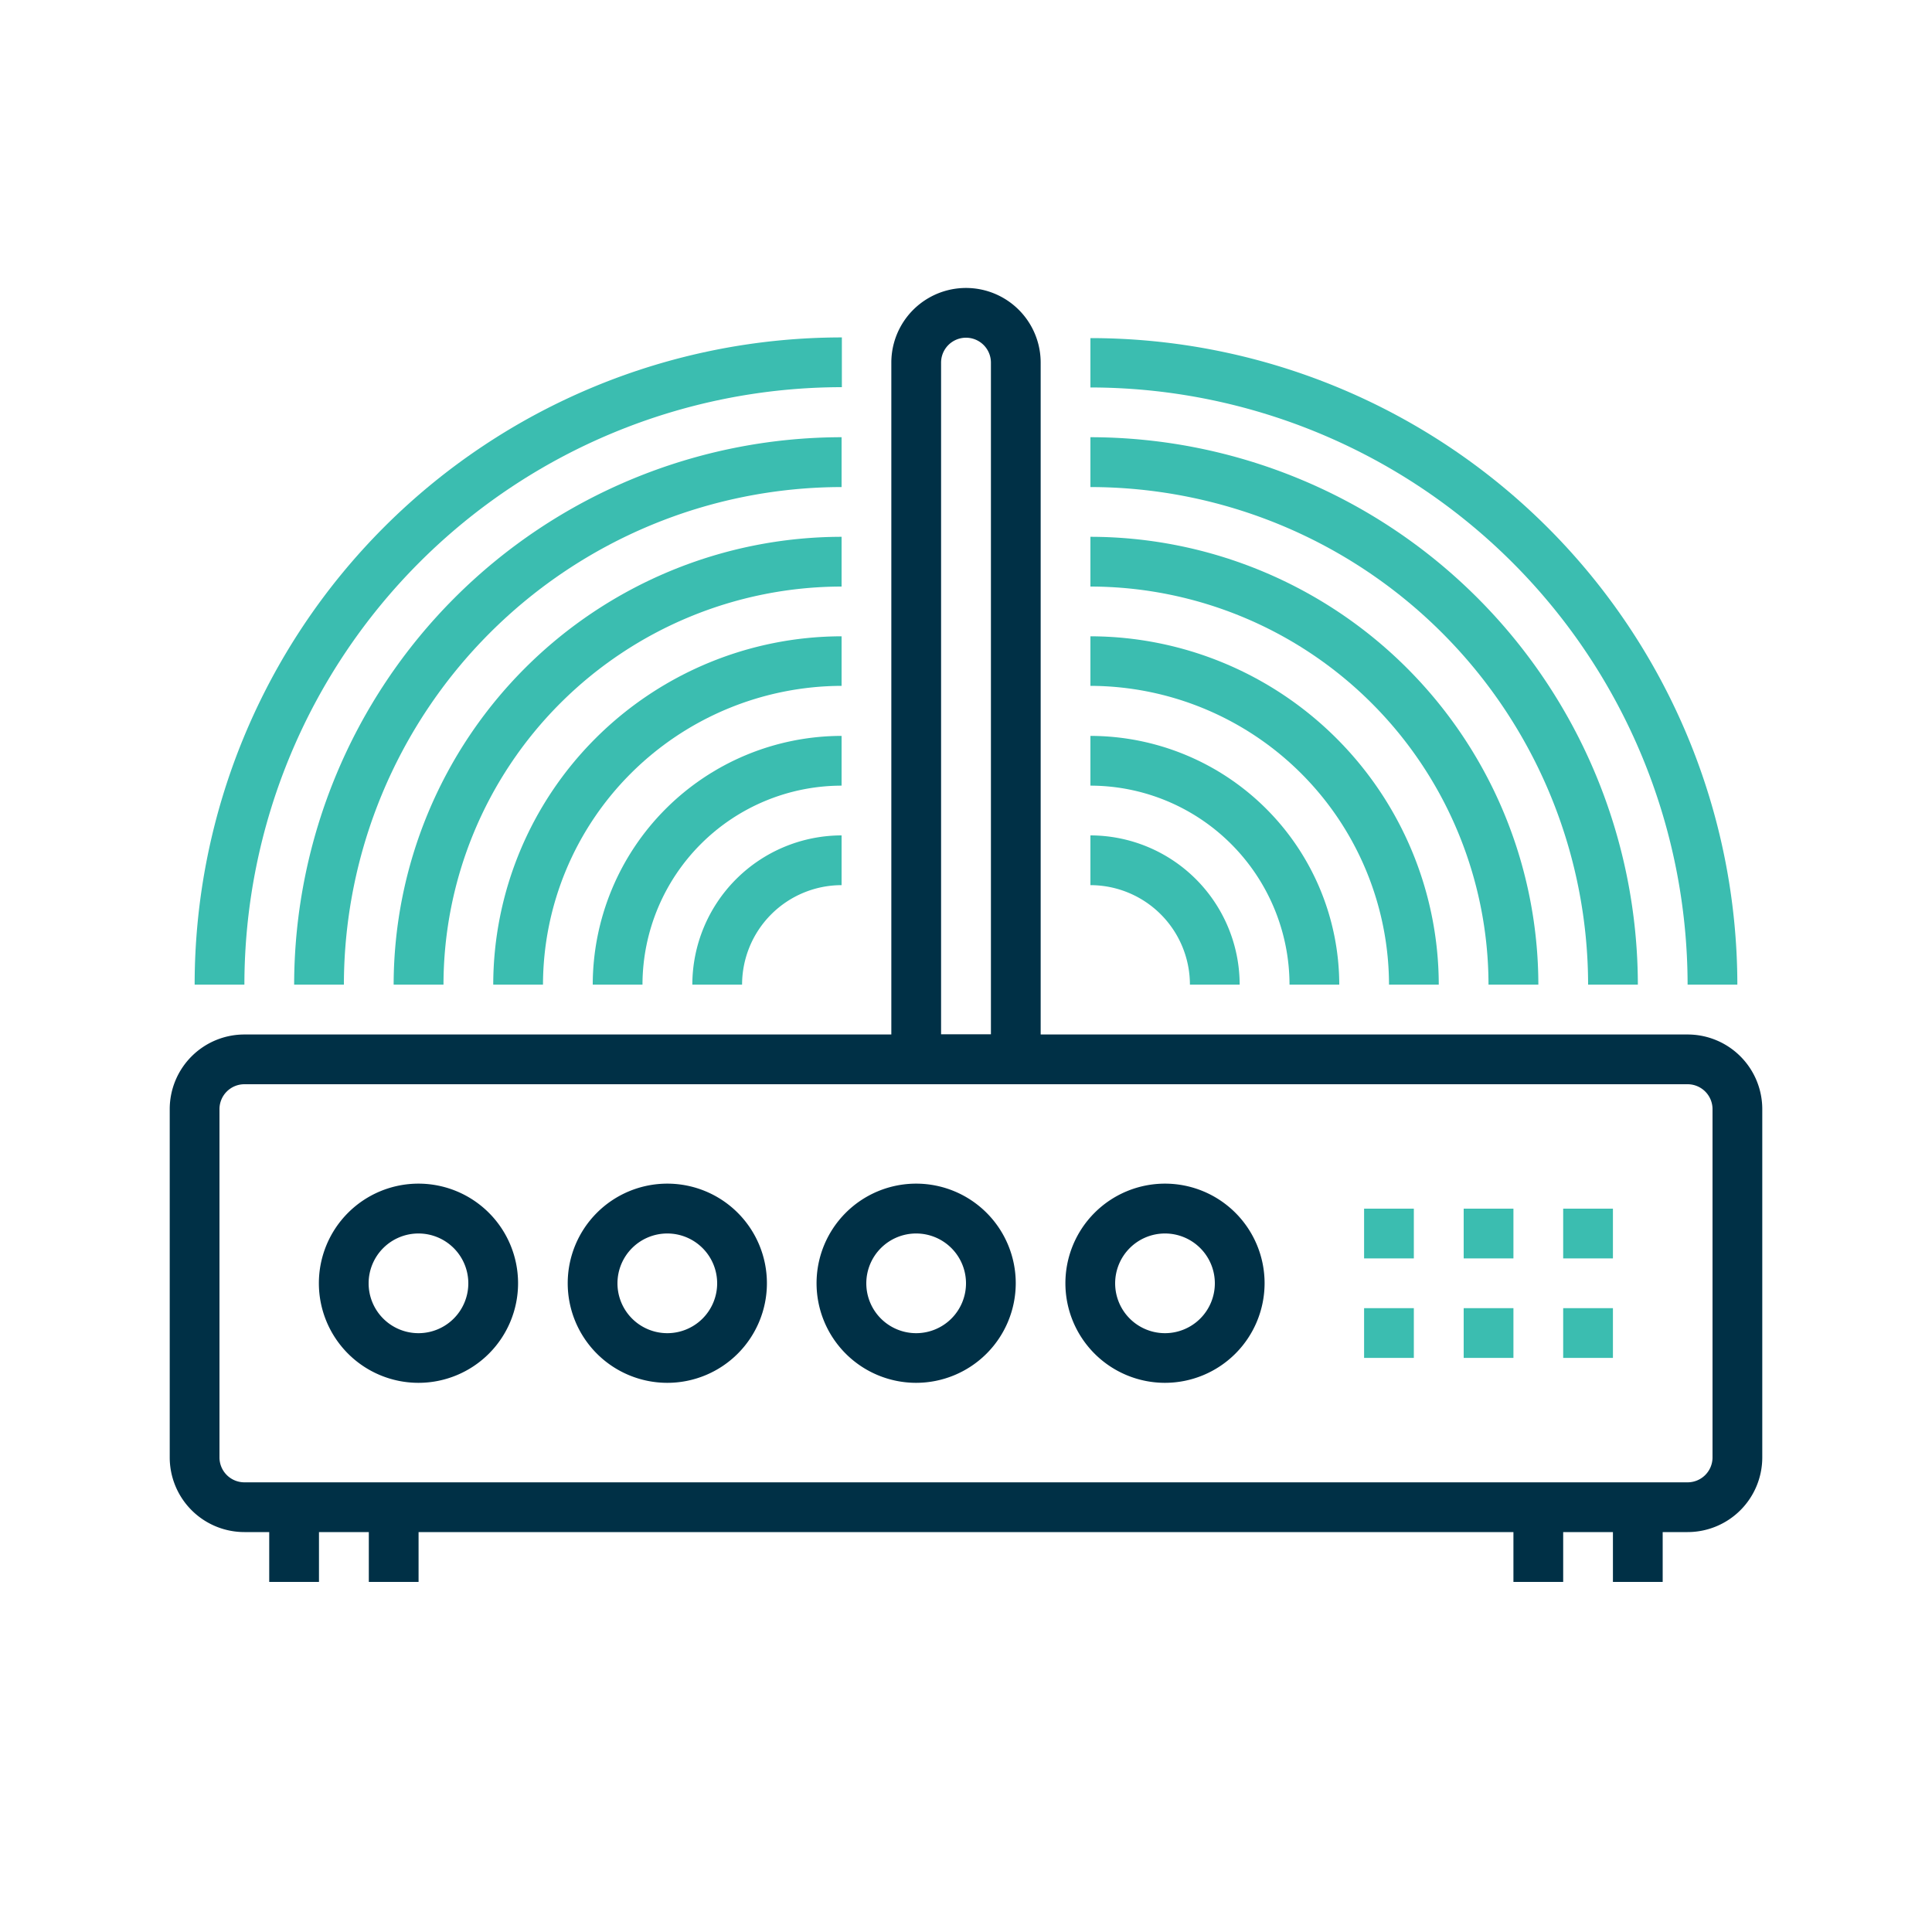 <svg xmlns="http://www.w3.org/2000/svg" id="Layer_1" data-name="Layer 1" viewBox="0 0 200 200"><defs><style>.cls-1{fill:#003046;}.cls-2{fill:#3bbdb0;}</style></defs><path class="cls-1" d="M174.7,158.6H25.3a7.73,7.73,0,0,1-7.73-7.72V114.81a7.73,7.73,0,0,1,7.73-7.72H174.7a7.73,7.73,0,0,1,7.73,7.72v36.07A7.73,7.73,0,0,1,174.7,158.6ZM25.3,112.24a2.58,2.58,0,0,0-2.58,2.57v36.07a2.58,2.58,0,0,0,2.58,2.57H174.7a2.58,2.58,0,0,0,2.58-2.57V114.81a2.58,2.58,0,0,0-2.58-2.57Z"></path><path class="cls-1" d="M43.33,143.15a10.31,10.31,0,1,1,10.3-10.3A10.31,10.31,0,0,1,43.33,143.15Zm0-15.46a5.16,5.16,0,1,0,5.15,5.16A5.16,5.16,0,0,0,43.33,127.69Z"></path><path class="cls-1" d="M69.09,143.15a10.31,10.31,0,1,1,10.3-10.3A10.31,10.31,0,0,1,69.09,143.15Zm0-15.46a5.16,5.16,0,1,0,5.15,5.16A5.16,5.16,0,0,0,69.09,127.69Z"></path><path class="cls-1" d="M94.85,143.15a10.31,10.31,0,1,1,10.3-10.3A10.32,10.32,0,0,1,94.85,143.15Zm0-15.46a5.16,5.16,0,1,0,5.15,5.16A5.16,5.16,0,0,0,94.85,127.69Z"></path><path class="cls-1" d="M120.61,143.15a10.31,10.31,0,1,1,10.3-10.3A10.32,10.32,0,0,1,120.61,143.15Zm0-15.46a5.16,5.16,0,1,0,5.15,5.16A5.16,5.16,0,0,0,120.61,127.69Z"></path><rect class="cls-2" x="141.21" y="125.12" width="5.15" height="5.15"></rect><rect class="cls-2" x="151.52" y="125.12" width="5.15" height="5.15"></rect><rect class="cls-2" x="161.82" y="125.12" width="5.15" height="5.15"></rect><rect class="cls-2" x="141.21" y="135.42" width="5.15" height="5.15"></rect><rect class="cls-2" x="151.52" y="135.42" width="5.15" height="5.15"></rect><rect class="cls-2" x="161.82" y="135.42" width="5.15" height="5.15"></rect><path class="cls-1" d="M107.73,112.24H92.27V37.54a7.73,7.73,0,0,1,15.46,0Zm-10.31-5.15h5.16V37.54a2.58,2.58,0,1,0-5.16,0Z"></path><rect class="cls-1" x="27.87" y="156.03" width="5.15" height="7.73"></rect><rect class="cls-1" x="38.18" y="156.03" width="5.15" height="7.73"></rect><rect class="cls-1" x="156.67" y="156.03" width="5.15" height="7.73"></rect><rect class="cls-1" x="166.97" y="156.03" width="5.15" height="7.73"></rect><path class="cls-2" d="M25.3,101.93H20.15a67,67,0,0,1,67-67v5.15A61.89,61.89,0,0,0,25.3,101.93Z"></path><path class="cls-2" d="M35.6,101.93H30.45A56.74,56.74,0,0,1,87.12,45.26v5.16A51.57,51.57,0,0,0,35.6,101.93Z"></path><path class="cls-2" d="M45.91,101.93H40.75A46.42,46.42,0,0,1,87.12,55.57v5.15A41.26,41.26,0,0,0,45.91,101.93Z"></path><path class="cls-2" d="M179.85,101.93H174.7a61.89,61.89,0,0,0-61.82-61.82V35A67,67,0,0,1,179.85,101.93Z"></path><path class="cls-2" d="M169.55,101.93H164.4a51.57,51.57,0,0,0-51.52-51.51V45.26A56.74,56.74,0,0,1,169.55,101.93Z"></path><path class="cls-2" d="M159.25,101.93h-5.16a41.26,41.26,0,0,0-41.21-41.21V55.57A46.42,46.42,0,0,1,159.25,101.93Z"></path><path class="cls-2" d="M56.21,101.93H51.06A36.11,36.11,0,0,1,87.12,65.87V71A31,31,0,0,0,56.21,101.93Z"></path><path class="cls-2" d="M66.51,101.93H61.36A25.79,25.79,0,0,1,87.12,76.18v5.15A20.63,20.63,0,0,0,66.51,101.93Z"></path><path class="cls-2" d="M148.94,101.93h-5.15A31,31,0,0,0,112.88,71V65.87A36.11,36.11,0,0,1,148.94,101.93Z"></path><path class="cls-2" d="M138.64,101.93h-5.15a20.63,20.63,0,0,0-20.61-20.6V76.18A25.79,25.79,0,0,1,138.64,101.93Z"></path><path class="cls-2" d="M76.82,101.93H71.67A15.47,15.47,0,0,1,87.12,86.48v5.15A10.31,10.31,0,0,0,76.82,101.93Z"></path><path class="cls-2" d="M128.33,101.93h-5.15a10.31,10.31,0,0,0-10.3-10.3V86.48A15.47,15.47,0,0,1,128.33,101.93Z"></path></svg>
